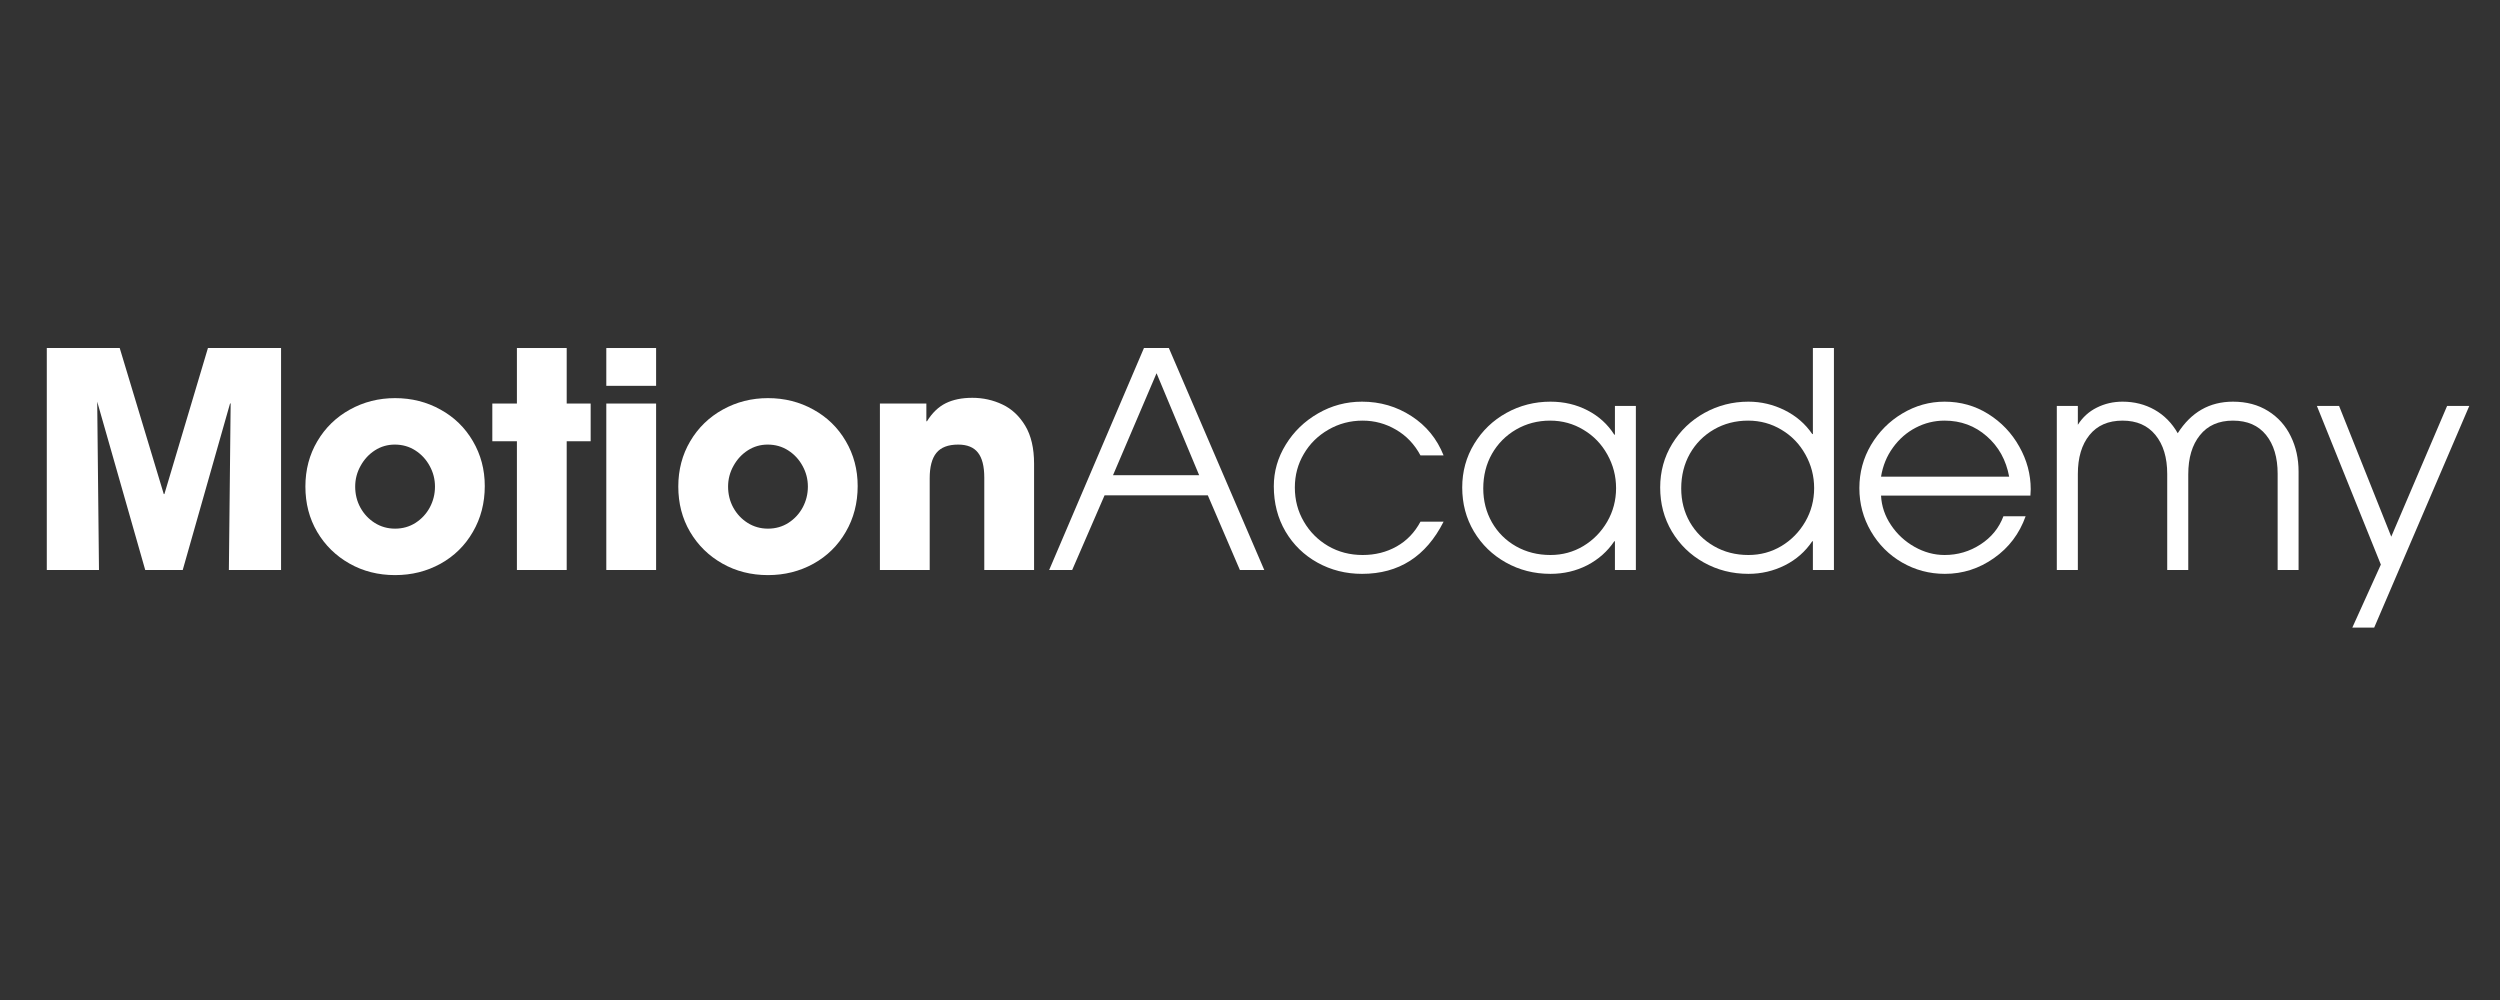 <svg xmlns="http://www.w3.org/2000/svg" xmlns:xlink="http://www.w3.org/1999/xlink" width="500" zoomAndPan="magnify" viewBox="0 0 375 150" height="200" preserveAspectRatio="xMidYMid meet" version="1.0"><rect x="0" y="0" width="375" height="150" fill="#333333" stroke="none"/><defs><g/></defs><g fill="#ffffff" fill-opacity="1"><g transform="translate(4.003, 85.5)"><g><path d="M 30.516 -25.016 L 23.406 0 L 17.781 0 L 10.578 -25.25 L 10.844 0 L 3.016 0 L 3.016 -33.297 L 13.953 -33.297 L 20.562 -11.391 L 20.656 -11.391 L 27.188 -33.297 L 38.156 -33.297 L 38.156 0 L 30.328 0 L 30.594 -24.938 Z M 30.516 -25.016 "/></g></g></g><g fill="#ffffff" fill-opacity="1"><g transform="translate(44.278, 85.5)"><g><path d="M 14.984 0.766 C 12.461 0.766 10.18 0.188 8.141 -0.969 C 6.098 -2.125 4.484 -3.707 3.297 -5.719 C 2.117 -7.727 1.531 -9.992 1.531 -12.516 C 1.531 -15.035 2.129 -17.305 3.328 -19.328 C 4.523 -21.348 6.148 -22.926 8.203 -24.062 C 10.266 -25.207 12.523 -25.781 14.984 -25.781 C 17.473 -25.781 19.742 -25.207 21.797 -24.062 C 23.859 -22.926 25.477 -21.348 26.656 -19.328 C 27.844 -17.305 28.438 -15.062 28.438 -12.594 C 28.438 -10.051 27.844 -7.758 26.656 -5.719 C 25.477 -3.676 23.859 -2.082 21.797 -0.938 C 19.742 0.195 17.473 0.766 14.984 0.766 Z M 20.969 -12.516 C 20.969 -13.617 20.703 -14.648 20.172 -15.609 C 19.648 -16.578 18.93 -17.352 18.016 -17.938 C 17.109 -18.52 16.082 -18.812 14.938 -18.812 C 13.852 -18.812 12.863 -18.523 11.969 -17.953 C 11.07 -17.379 10.352 -16.602 9.812 -15.625 C 9.27 -14.656 9 -13.617 9 -12.516 C 9 -11.367 9.258 -10.316 9.781 -9.359 C 10.312 -8.398 11.031 -7.633 11.938 -7.062 C 12.852 -6.488 13.867 -6.203 14.984 -6.203 C 16.117 -6.203 17.145 -6.492 18.062 -7.078 C 18.977 -7.672 19.691 -8.445 20.203 -9.406 C 20.711 -10.363 20.969 -11.398 20.969 -12.516 Z M 20.969 -12.516 "/></g></g></g><g fill="#ffffff" fill-opacity="1"><g transform="translate(73.348, 85.5)"><g><path d="M 0.5 -19.312 L 0.5 -24.969 L 4.188 -24.969 L 4.188 -33.297 L 11.656 -33.297 L 11.656 -24.969 L 15.25 -24.969 L 15.25 -19.312 L 11.656 -19.312 L 11.656 0 L 4.188 0 L 4.188 -19.312 Z M 0.5 -19.312 "/></g></g></g><g fill="#ffffff" fill-opacity="1"><g transform="translate(88.243, 85.5)"><g><path d="M 10.172 -33.297 L 10.172 -27.625 L 2.703 -27.625 L 2.703 -33.297 Z M 10.172 -24.969 L 10.172 0 L 2.703 0 L 2.703 -24.969 Z M 10.172 -24.969 "/></g></g></g><g fill="#ffffff" fill-opacity="1"><g transform="translate(100.213, 85.5)"><g><path d="M 14.984 0.766 C 12.461 0.766 10.18 0.188 8.141 -0.969 C 6.098 -2.125 4.484 -3.707 3.297 -5.719 C 2.117 -7.727 1.531 -9.992 1.531 -12.516 C 1.531 -15.035 2.129 -17.305 3.328 -19.328 C 4.523 -21.348 6.148 -22.926 8.203 -24.062 C 10.266 -25.207 12.523 -25.781 14.984 -25.781 C 17.473 -25.781 19.742 -25.207 21.797 -24.062 C 23.859 -22.926 25.477 -21.348 26.656 -19.328 C 27.844 -17.305 28.438 -15.062 28.438 -12.594 C 28.438 -10.051 27.844 -7.758 26.656 -5.719 C 25.477 -3.676 23.859 -2.082 21.797 -0.938 C 19.742 0.195 17.473 0.766 14.984 0.766 Z M 20.969 -12.516 C 20.969 -13.617 20.703 -14.648 20.172 -15.609 C 19.648 -16.578 18.93 -17.352 18.016 -17.938 C 17.109 -18.52 16.082 -18.812 14.938 -18.812 C 13.852 -18.812 12.863 -18.523 11.969 -17.953 C 11.07 -17.379 10.352 -16.602 9.812 -15.625 C 9.27 -14.656 9 -13.617 9 -12.516 C 9 -11.367 9.258 -10.316 9.781 -9.359 C 10.312 -8.398 11.031 -7.633 11.938 -7.062 C 12.852 -6.488 13.867 -6.203 14.984 -6.203 C 16.117 -6.203 17.145 -6.492 18.062 -7.078 C 18.977 -7.672 19.691 -8.445 20.203 -9.406 C 20.711 -10.363 20.969 -11.398 20.969 -12.516 Z M 20.969 -12.516 "/></g></g></g><g fill="#ffffff" fill-opacity="1"><g transform="translate(129.283, 85.5)"><g><path d="M 14.438 -18.812 C 12.938 -18.812 11.848 -18.395 11.172 -17.562 C 10.504 -16.738 10.172 -15.473 10.172 -13.766 L 10.172 0 L 2.703 0 L 2.703 -24.969 L 9.672 -24.969 L 9.672 -22.312 L 9.766 -22.312 C 10.547 -23.57 11.484 -24.473 12.578 -25.016 C 13.672 -25.555 15 -25.828 16.562 -25.828 C 18.176 -25.828 19.68 -25.492 21.078 -24.828 C 22.473 -24.172 23.613 -23.109 24.5 -21.641 C 25.383 -20.172 25.828 -18.27 25.828 -15.938 L 25.828 0 L 18.359 0 L 18.359 -13.859 C 18.359 -15.566 18.039 -16.816 17.406 -17.609 C 16.781 -18.41 15.789 -18.812 14.438 -18.812 Z M 14.438 -18.812 "/></g></g></g><g fill="#ffffff" fill-opacity="1"><g transform="translate(156.827, 85.5)"><g><path d="M 8.859 -11.203 L 4 0 L 0.547 0 L 14.766 -33.297 L 18.5 -33.297 L 32.812 0 L 29.156 0 L 24.344 -11.203 Z M 23.047 -14.219 L 16.656 -29.516 L 10.125 -14.219 Z M 23.047 -14.219 "/></g></g></g><g fill="#ffffff" fill-opacity="1"><g transform="translate(189.227, 85.5)"><g><path d="M 15.078 0.578 C 12.648 0.578 10.422 0.016 8.391 -1.109 C 6.367 -2.234 4.77 -3.789 3.594 -5.781 C 2.426 -7.781 1.844 -10.039 1.844 -12.562 C 1.844 -14.781 2.441 -16.863 3.641 -18.812 C 4.836 -20.758 6.445 -22.316 8.469 -23.484 C 10.5 -24.66 12.703 -25.25 15.078 -25.25 C 17.805 -25.25 20.281 -24.523 22.5 -23.078 C 24.719 -21.641 26.32 -19.676 27.312 -17.188 L 23.844 -17.188 C 22.945 -18.863 21.723 -20.148 20.172 -21.047 C 18.629 -21.953 16.961 -22.406 15.172 -22.406 C 13.305 -22.406 11.594 -21.953 10.031 -21.047 C 8.469 -20.148 7.238 -18.938 6.344 -17.406 C 5.445 -15.883 5 -14.207 5 -12.375 C 5 -10.508 5.445 -8.805 6.344 -7.266 C 7.238 -5.723 8.457 -4.5 10 -3.594 C 11.551 -2.695 13.273 -2.25 15.172 -2.25 C 17.055 -2.25 18.754 -2.676 20.266 -3.531 C 21.785 -4.383 22.977 -5.625 23.844 -7.25 L 27.312 -7.25 C 24.676 -2.031 20.598 0.578 15.078 0.578 Z M 15.078 0.578 "/></g></g></g><g fill="#ffffff" fill-opacity="1"><g transform="translate(217.442, 85.5)"><g><path d="M 24.703 -4.312 C 23.68 -2.789 22.332 -1.594 20.656 -0.719 C 18.977 0.145 17.133 0.578 15.125 0.578 C 12.688 0.578 10.457 0.008 8.438 -1.125 C 6.414 -2.258 4.816 -3.812 3.641 -5.781 C 2.473 -7.75 1.891 -9.945 1.891 -12.375 C 1.891 -14.77 2.488 -16.953 3.688 -18.922 C 4.883 -20.891 6.492 -22.438 8.516 -23.562 C 10.547 -24.688 12.75 -25.25 15.125 -25.25 C 17.164 -25.25 19.023 -24.812 20.703 -23.938 C 22.379 -23.07 23.711 -21.859 24.703 -20.297 L 24.797 -20.297 L 24.797 -24.609 L 27.938 -24.609 L 27.938 0 L 24.797 0 L 24.797 -4.312 Z M 24.969 -12.281 C 24.969 -14.082 24.531 -15.766 23.656 -17.328 C 22.789 -18.891 21.598 -20.125 20.078 -21.031 C 18.566 -21.945 16.898 -22.406 15.078 -22.406 C 13.211 -22.406 11.516 -21.961 9.984 -21.078 C 8.453 -20.191 7.242 -18.977 6.359 -17.438 C 5.484 -15.895 5.047 -14.16 5.047 -12.234 C 5.047 -10.379 5.477 -8.688 6.344 -7.156 C 7.219 -5.625 8.426 -4.422 9.969 -3.547 C 11.508 -2.68 13.227 -2.25 15.125 -2.25 C 16.914 -2.25 18.562 -2.695 20.062 -3.594 C 21.562 -4.5 22.754 -5.719 23.641 -7.25 C 24.523 -8.781 24.969 -10.457 24.969 -12.281 Z M 24.969 -12.281 "/></g></g></g><g fill="#ffffff" fill-opacity="1"><g transform="translate(247.277, 85.5)"><g><path d="M 24.562 -4.312 C 23.52 -2.758 22.148 -1.555 20.453 -0.703 C 18.754 0.148 16.93 0.578 14.984 0.578 C 12.555 0.578 10.328 0.008 8.297 -1.125 C 6.273 -2.258 4.676 -3.812 3.5 -5.781 C 2.332 -7.75 1.75 -9.945 1.75 -12.375 C 1.75 -14.77 2.348 -16.953 3.547 -18.922 C 4.754 -20.891 6.367 -22.438 8.391 -23.562 C 10.422 -24.688 12.617 -25.25 14.984 -25.25 C 16.898 -25.25 18.711 -24.82 20.422 -23.969 C 22.141 -23.113 23.52 -21.922 24.562 -20.391 L 24.656 -20.391 L 24.656 -33.297 L 27.812 -33.297 L 27.812 0 L 24.656 0 L 24.656 -4.312 Z M 24.844 -12.281 C 24.844 -14.082 24.406 -15.766 23.531 -17.328 C 22.664 -18.891 21.473 -20.125 19.953 -21.031 C 18.441 -21.945 16.77 -22.406 14.938 -22.406 C 13.051 -22.406 11.344 -21.961 9.812 -21.078 C 8.281 -20.191 7.078 -18.977 6.203 -17.438 C 5.336 -15.895 4.906 -14.16 4.906 -12.234 C 4.906 -10.379 5.336 -8.691 6.203 -7.172 C 7.078 -5.66 8.281 -4.461 9.812 -3.578 C 11.344 -2.691 13.066 -2.25 14.984 -2.25 C 16.785 -2.25 18.438 -2.695 19.938 -3.594 C 21.438 -4.5 22.629 -5.719 23.516 -7.25 C 24.398 -8.781 24.844 -10.457 24.844 -12.281 Z M 24.844 -12.281 "/></g></g></g><g fill="#ffffff" fill-opacity="1"><g transform="translate(277.202, 85.5)"><g><path d="M 14.484 -2.25 C 16.441 -2.25 18.234 -2.773 19.859 -3.828 C 21.492 -4.879 22.645 -6.289 23.312 -8.062 L 26.641 -8.062 C 25.711 -5.445 24.129 -3.352 21.891 -1.781 C 19.66 -0.207 17.207 0.578 14.531 0.578 C 12.219 0.578 10.078 0.008 8.109 -1.125 C 6.148 -2.258 4.594 -3.816 3.438 -5.797 C 2.281 -7.785 1.703 -9.945 1.703 -12.281 C 1.703 -14.625 2.285 -16.785 3.453 -18.766 C 4.629 -20.742 6.195 -22.316 8.156 -23.484 C 10.125 -24.66 12.234 -25.25 14.484 -25.25 C 16.891 -25.25 19.07 -24.633 21.031 -23.406 C 23 -22.176 24.551 -20.547 25.688 -18.516 C 26.832 -16.492 27.406 -14.359 27.406 -12.109 L 27.359 -11.156 L 4.953 -11.156 C 5.035 -9.57 5.535 -8.098 6.453 -6.734 C 7.367 -5.367 8.547 -4.281 9.984 -3.469 C 11.43 -2.656 12.93 -2.25 14.484 -2.25 Z M 14.484 -22.406 C 12.953 -22.406 11.508 -22.051 10.156 -21.344 C 8.812 -20.645 7.676 -19.656 6.75 -18.375 C 5.82 -17.102 5.223 -15.645 4.953 -14 L 24.172 -14 C 23.711 -16.488 22.594 -18.508 20.812 -20.062 C 19.031 -21.625 16.922 -22.406 14.484 -22.406 Z M 14.484 -22.406 "/></g></g></g><g fill="#ffffff" fill-opacity="1"><g transform="translate(305.552, 85.5)"><g><path d="M 29.391 -22.406 C 27.254 -22.406 25.602 -21.676 24.438 -20.219 C 23.27 -18.77 22.688 -16.816 22.688 -14.359 L 22.688 0 L 19.531 0 L 19.531 -14.406 C 19.531 -16.863 18.941 -18.812 17.766 -20.25 C 16.598 -21.688 14.953 -22.406 12.828 -22.406 C 10.691 -22.406 9.039 -21.688 7.875 -20.25 C 6.707 -18.812 6.125 -16.863 6.125 -14.406 L 6.125 0 L 2.969 0 L 2.969 -24.609 L 6.125 -24.609 L 6.125 -21.781 C 6.844 -22.914 7.789 -23.773 8.969 -24.359 C 10.156 -24.953 11.441 -25.25 12.828 -25.25 C 14.598 -25.25 16.203 -24.844 17.641 -24.031 C 19.078 -23.219 20.234 -22.047 21.109 -20.516 C 23.117 -23.672 25.879 -25.25 29.391 -25.25 C 31.422 -25.25 33.18 -24.781 34.672 -23.844 C 36.16 -22.914 37.289 -21.656 38.062 -20.062 C 38.844 -18.477 39.234 -16.711 39.234 -14.766 L 39.234 0 L 36.094 0 L 36.094 -14.438 C 36.094 -16.875 35.516 -18.812 34.359 -20.25 C 33.203 -21.688 31.547 -22.406 29.391 -22.406 Z M 29.391 -22.406 "/></g></g></g><g fill="#ffffff" fill-opacity="1"><g transform="translate(346.862, 85.5)"><g><path d="M 0.672 -24.609 L 4 -24.609 L 11.828 -5 L 20.203 -24.609 L 23.531 -24.609 L 9.266 8.641 L 5.984 8.641 L 10.266 -0.812 Z M 0.672 -24.609 "/></g></g></g></svg>